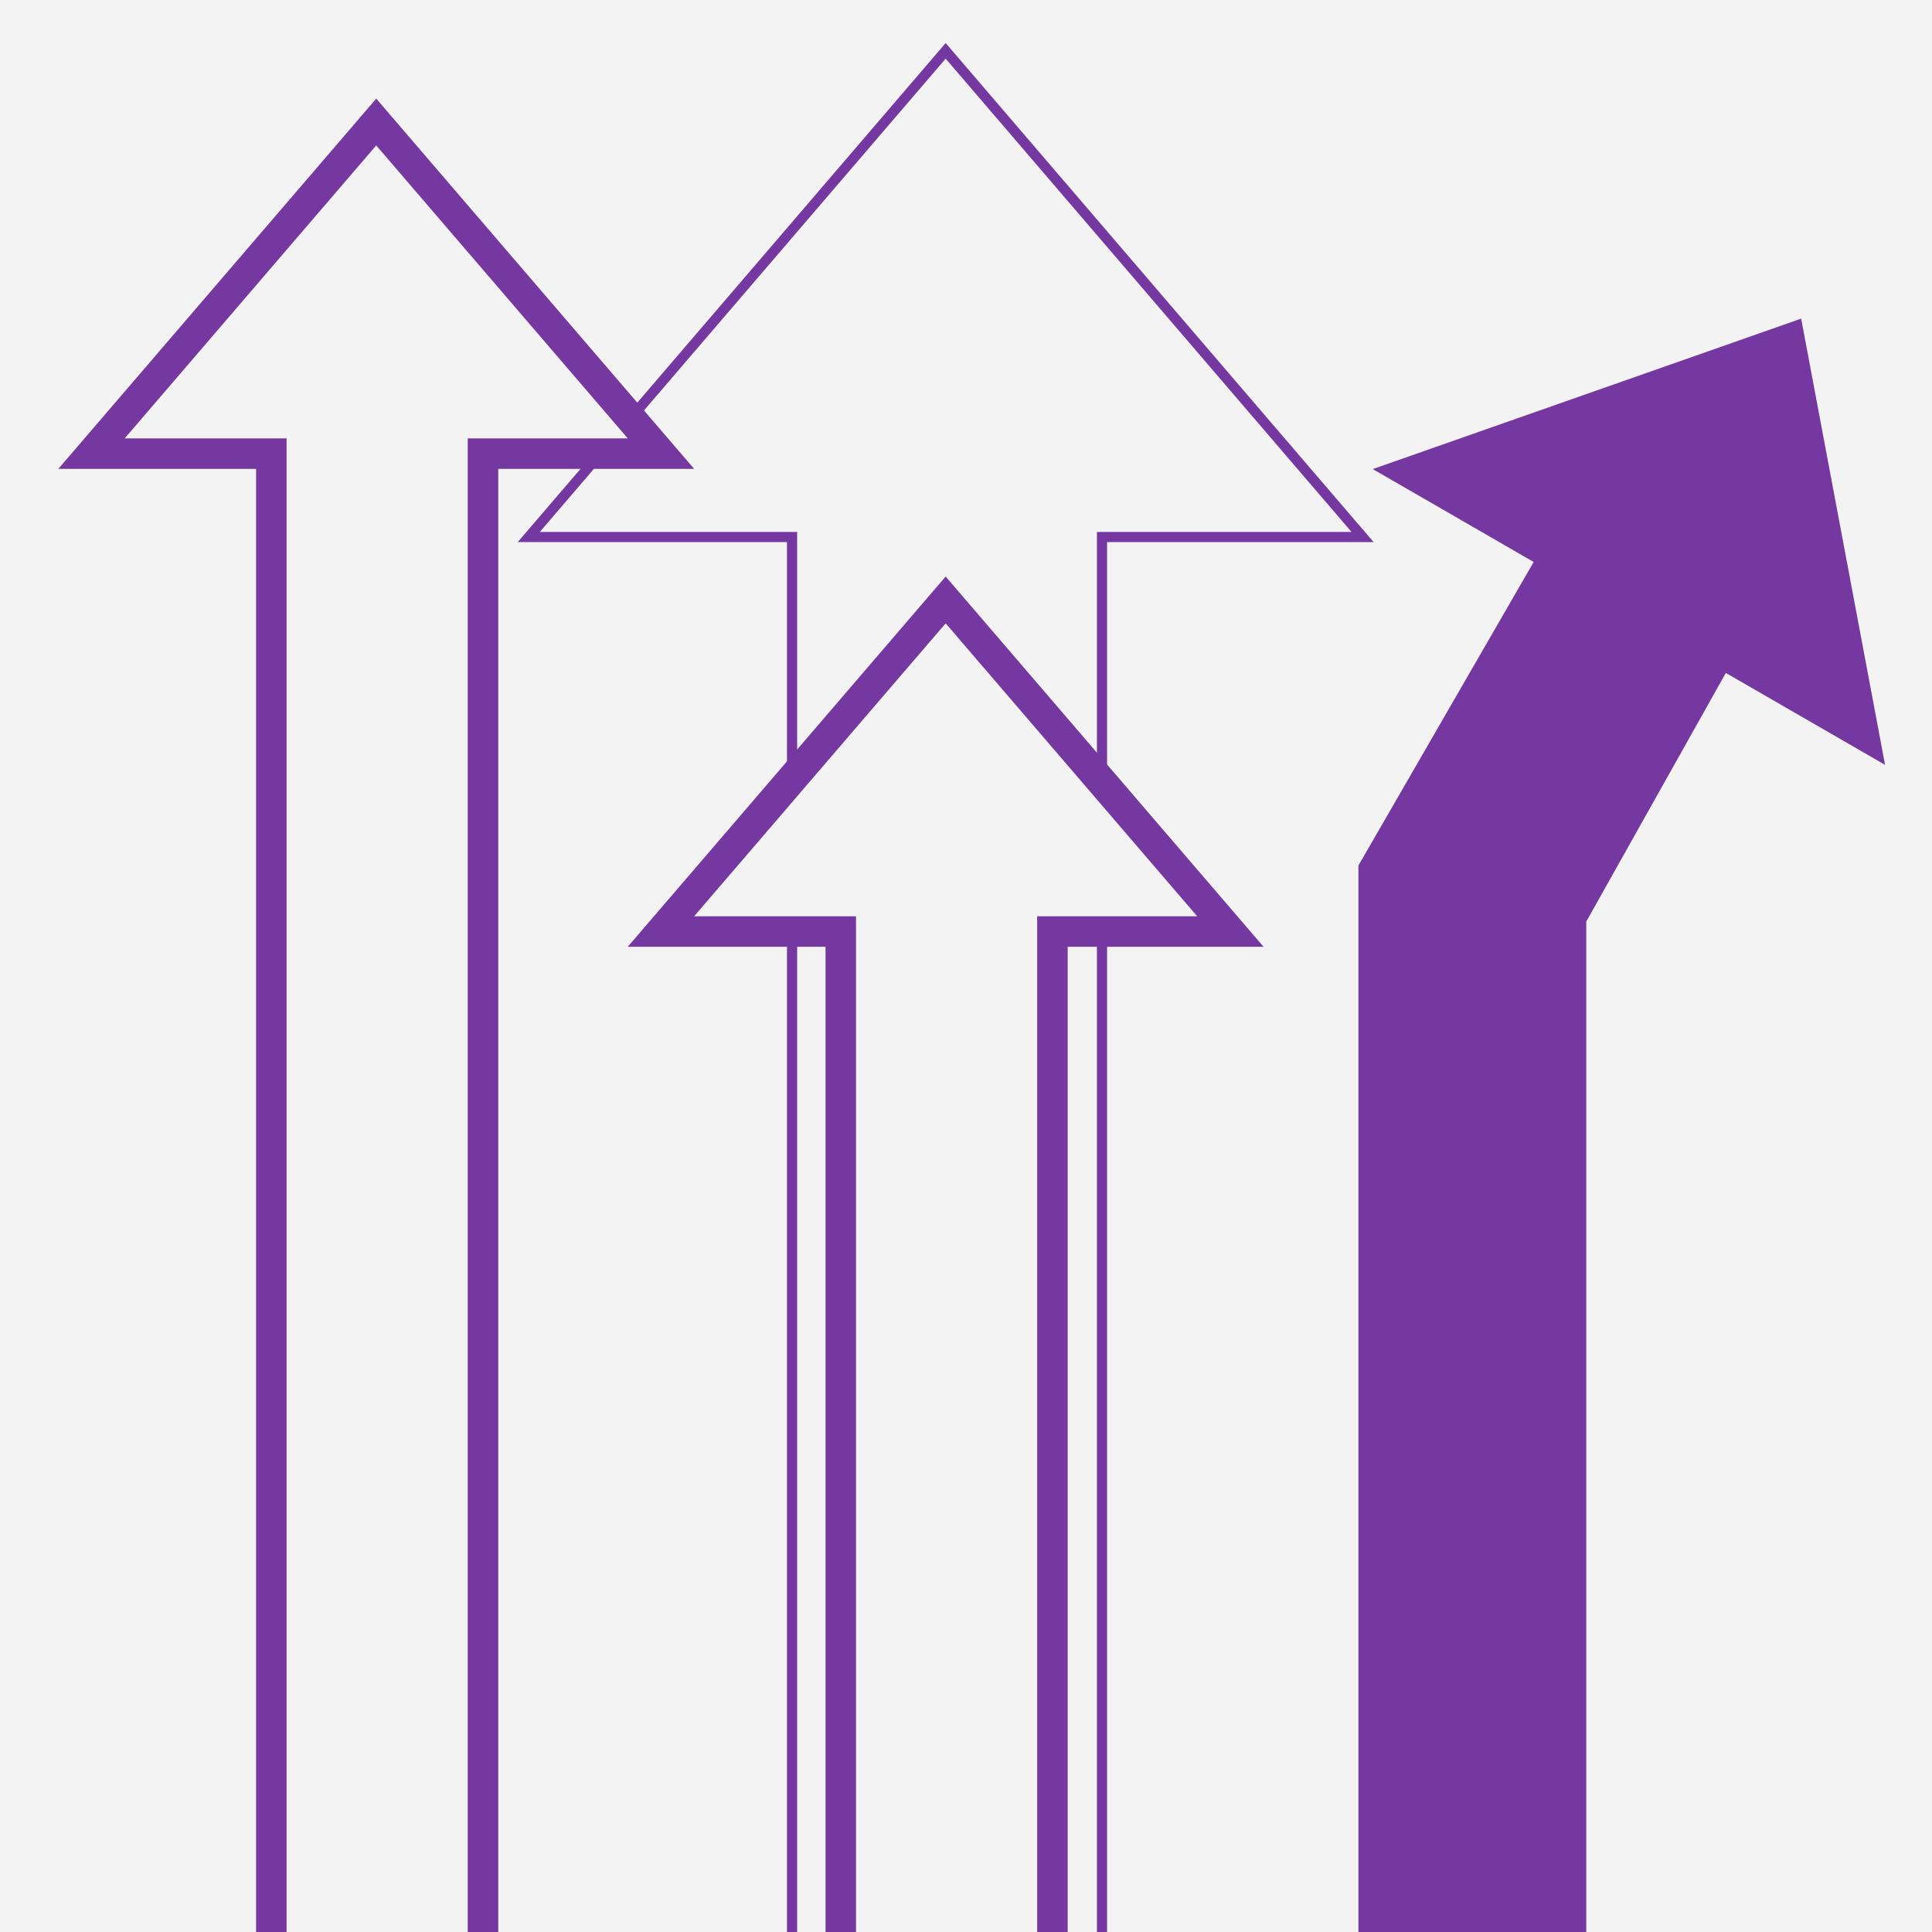 <?xml version="1.0" encoding="UTF-8"?> <svg xmlns="http://www.w3.org/2000/svg" width="190" height="190" viewBox="0 0 190 190" fill="none"><rect x="0" y="0" width="190" height="190" fill="#808080" stroke="none"/><g clip-path="url(#clip0_442_895)"><rect width="190" height="190" fill="#F3F3F3"></rect><path d="M77.895 52.813V200H108.375V52.813H134L93 5L52 52.813H77.895Z" stroke="#7538A1"></path><path d="M82.684 91.611V192H103.5V91.611H121L93 59L65 91.611H82.684Z" fill="#F3F3F3" stroke="#7538A1" stroke-width="3"></path><path d="M26.684 44.611V192H47.5V44.611H65L37 12L9 44.611H26.684Z" fill="#F3F3F3" stroke="#7538A1" stroke-width="3"></path><path d="M136.195 46.242L151.51 55.084L134.092 85.252L134.092 190L155.5 190L155.5 90.5L169.537 65.492L184.692 74.242L176.749 32L136.195 46.242Z" fill="#7538A1" stroke="#7538A1"></path></g><defs><clipPath id="clip0_442_895"><rect width="190" height="190" fill="white"></rect></clipPath></defs></svg> 